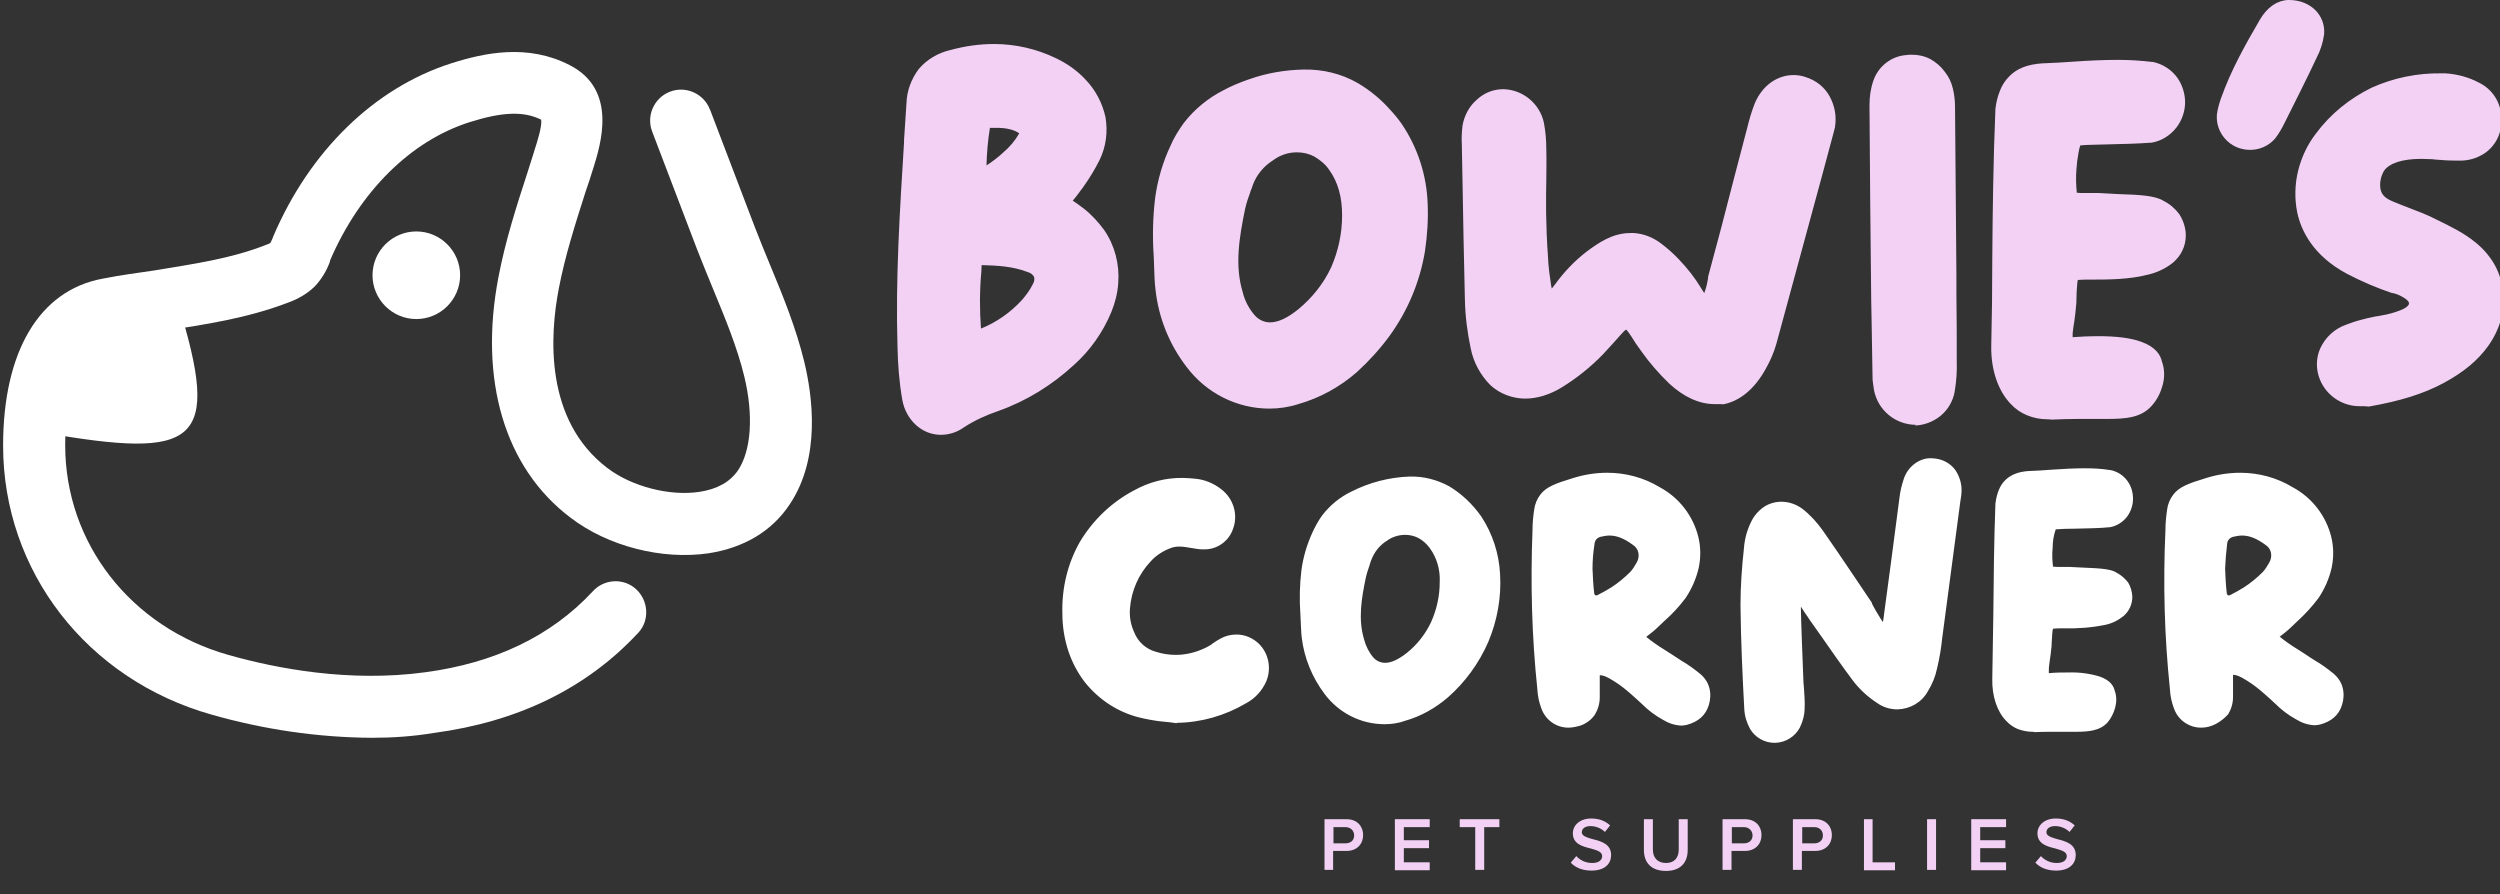 <svg xml:space="preserve" style="enable-background:new 0 0 724.8 259.3;" viewBox="0 0 724.8 259.3" y="0px" x="0px" xmlns:xlink="http://www.w3.org/1999/xlink" xmlns="http://www.w3.org/2000/svg" id="Layer_1" version="1.1">
<rect x="0" y="0" width="724.8" height="259.3" fill="#333333" stroke="none"/>
<style type="text/css">
	.st0{fill:#FFFFFF;}
	.st1{fill:none;}
	.st2{fill:#F2D1F5;}
	.st3{fill:#F2D1F5;stroke:#F2D1F5;stroke-width:4;stroke-miterlimit:10;}
	.st4{enable-background:new    ;}
</style>
<path d="M12.4,125.4c44.8,7.8,52,3.6,39.1-37.8C51.5,87.6-0.9,90.5,12.4,125.4" class="st0" id="Path_1"></path>
<path d="M120.7,67.1c7,0,12.7,5.7,12.7,12.7c0,7-5.7,12.7-12.7,12.7c-7,0-12.7-5.7-12.7-12.7c0,0,0,0,0,0
	C108,72.8,113.7,67.1,120.7,67.1" class="st0" id="Path_2"></path>
<path d="M107.8,213.9c-15.7-0.1-31.3-2.4-46.4-6.7c-36.2-10.2-60.5-41.6-60.5-78c0-27.3,10.5-45,28.8-48.4
	c5.1-1,10.2-1.7,15.1-2.4C56.2,76.5,67,75,77.1,71c0.6-0.2,1.1-0.4,1.3-0.6c0.2-0.4,0.5-1,0.7-1.5l0.1-0.3
	c10.6-24.9,29.4-43.1,51.5-50.2c9.7-3.1,22.3-5.8,34.5,0.5c14,7.2,8.9,23.1,6.8,29.9l-0.2,0.6c-0.6,2-1.3,4.1-2,6.1
	c-3.1,9.7-6,18.8-7.8,28.2c-2.6,13.5-4.2,38.1,14.1,52c7.1,5.4,18.1,8.2,26.7,6.9c5.2-0.8,8.9-2.9,11.2-6.3
	c3.8-5.7,4.5-15.9,1.8-27.1c-2.1-8.6-5.5-16.8-9.1-25.5c-1.5-3.7-3.1-7.5-4.6-11.4l-13-34.1c-1.8-4.6,0.5-9.8,5.1-11.6
	c4.6-1.8,9.8,0.5,11.6,5.1c0,0.1,0,0.1,0.1,0.2l13,34.1c1.4,3.6,2.9,7.3,4.4,10.9c3.7,8.9,7.5,18.2,9.9,28.1
	c2.3,9.6,4.9,27.7-4.3,41.3c-5.1,7.7-13.2,12.5-23.4,14.1c-13.5,2-29.3-2-40.2-10.4c-19-14.4-26.5-39.8-20.8-69.6
	c2-10.5,5.2-20.5,8.4-30.3c0.6-2,1.3-4,1.9-6l0.2-0.7c0.7-2.1,2.2-6.8,1.9-8.7c-5-2.5-11.2-2.3-20.7,0.7
	c-17.1,5.4-31.9,20.1-40.5,40.1L95.6,76c-1,2.7-2.5,5.1-4.4,7.1c-2.2,2.1-4.8,3.6-7.6,4.6c-12,4.6-24.2,6.4-36,8.2
	c-4.7,0.7-9.7,1.4-14.4,2.3c-5.3,1-14.2,6.4-14.3,30.9c0,28.3,19,52.8,47.4,60.8c13.8,3.9,35,8,57,5c20.2-2.7,36.5-10.5,48.5-23.4
	c3.3-3.7,9-4,12.6-0.7s4,9,0.7,12.6c-0.1,0.1-0.1,0.2-0.2,0.2c-14.9,16-34.9,25.7-59.2,28.9C119.8,213.5,113.8,213.9,107.8,213.9
	L107.8,213.9z" class="st0" id="Path_3"></path>
<rect height="198.6" width="234.4" class="st1" y="15.2" x="1" id="Rectangle_1"></rect>
<g transform="translate(-146.398 -1493.738)" id="Group_3">
	<path d="M655.1,1704.3c-0.9-1.6-1.4-3.3-1.5-5.2c-0.5-10-1-20-1.1-30.1c0-5.5,0.4-10.9,1-16.4
		c0.2-2.5,0.9-4.9,1.9-7.2c2.4-5.1,8.1-6.5,12.6-3.2c2.2,1.7,4,3.7,5.6,6c4.8,6.9,14.2,20.9,14.2,20.9s4.5,8.8,5.3,7.3
		c0.7-1.5,1-4.4,1.2-5.9c1.5-10.8,2.8-21.7,4.3-32.5c0.2-1.8,0.6-3.6,1.3-5.3c1.1-3.4,4.6-5.4,8.1-4.7c3.4,0.7,5.7,3.7,5.7,7.5
		c0,1.1-0.2,2.3-0.3,3.4c-1.7,13.1-3.5,26.2-5.2,39.3c-0.3,2.9-0.8,5.9-1.4,8.8c-0.5,2.2-1.4,4.3-2.5,6.3c-2.8,4.5-8,5.9-12.5,3
		c-2.7-1.7-5-3.9-6.9-6.5c-4.3-5.6-8.2-11.5-12.2-17.3c-1.3-1.8-3.6-5.9-4.4-6.2c-0.8-0.3-0.9,2.3-0.9,3.1
		c0.2,6.8,0.4,13.7,0.7,20.5c0.1,3,0.5,5.9,0.4,8.9c0,1.8-0.4,3.6-1.2,5.2c-1.2,2.2-3.4,3.5-5.8,3.6h-0.2
		C658.5,1707.6,656.3,1706.3,655.1,1704.3z M725.5,1690.7c0.3-16.8,0.2-33.7,0.9-50.5c0.7-5.3,3-7.9,8.3-8.3
		c7.7-0.2,15.5-1.4,23.2-0.3c7.4,1.6,7.1,12.3-0.2,13.7c-5.3,0.5-14,0.2-15.9,0.7c-1.8,0.4-2.3,12.6-1.2,13.3
		c0.8,0.5,2.6,0.5,4.4,0.5c0.6,0,1.1,0,1.7,0c4.2,0.3,11.1,0.1,13,1.4c2.6,1.5,3.5,2.8,3.8,5.8c-0.2,10.2-21.2,6.8-22.5,7.9
		c-0.9,0.8-0.9,4.3-1,7c-0.2,3.4-1.9,8.9,0.5,8.7c11.2-0.9,17.5,0.6,17.9,3.9c1,2.5,0,5.8-1.7,7.7c-2,2.4-5.4,2.3-11.1,2.2
		c-2.5,0-5.6-0.1-9.1,0.1c-0.2,0-0.4,0-0.6,0C728.4,1704.4,725.4,1697.4,725.5,1690.7z M781.8,1702.6c-1.7-0.8-3-2.2-3.7-3.9
		c-0.6-1.7-1-3.5-1.1-5.3c-1.5-15.2-2-30.5-1.3-45.8c0-2,0.2-4,0.5-5.9c0.2-1.3,0.7-2.6,1.5-3.6c1.4-1.8,3.9-2.8,8.8-4.3
		c3-0.9,6.2-1.4,9.4-1.4c5.1,0,10.1,1.4,14.4,4c5.2,2.8,9,7.7,10.5,13.5c0.6,2.7,0.6,5.5,0,8.2c-0.6,3-1.9,5.7-3.6,8.2
		c-1.7,2.4-3.7,4.5-5.9,6.5c-0.7,0.6-1.4,1.3-2,1.9c-0.9,0.8-1.9,1.6-2.9,2.3c-0.5,0.4-1.1,0.8-1.6,1.2c2,1.9,4.2,3.6,6.6,5
		c0.8,0.5,1.6,1,2.4,1.6c0.9,0.6,1.8,1.2,2.7,1.7c1.8,1.1,3.6,2.3,5.2,3.7c1.1,0.9,1.8,2,2.2,3.4c0.3,1.4,0.2,2.8-0.2,4.1
		c-0.7,2.4-2.5,4-5.4,4.7c-0.4,0.1-0.8,0.2-1.2,0.2c-1.6-0.1-3.2-0.6-4.6-1.5c-2.1-1.1-4-2.6-5.7-4.3c-0.9-0.8-1.9-1.8-3.2-2.9
		c-3.1-2.7-7.4-5.9-9.9-5.9c-0.3,0-0.6,0.1-0.9,0.2c-0.3,0.1-0.6,0.3-0.8,0.6c0,0.9,0,1.7,0,2.4c0,1.6,0,3.2,0,4.7
		c0,1.5-0.4,3-1.2,4.2c-0.8,1.2-2.1,2.2-3.5,2.7C785.4,1703.4,783.5,1703.4,781.8,1702.6L781.8,1702.6z M793.3,1648
		c-1.4,0.4-2.4,1.7-2.6,3.1c-0.4,2.5-0.6,5-0.6,7.5c0.1,2.4,0.2,4.9,0.5,7.4c0.1,1.2,1.2,2.1,2.4,1.9c0.2,0,0.5-0.1,0.7-0.2
		c1.5-0.7,2.9-1.5,4.2-2.4c2.1-1.3,4.1-2.9,5.8-4.8c0.8-0.9,1.4-1.8,1.9-2.8c0.7-1.2,1-2.6,0.8-4c-0.3-1.3-1.1-2.5-2.2-3.3
		c-2.9-2.1-5.3-3-7.7-3C795.4,1647.5,794.3,1647.7,793.3,1648L793.3,1648z M598.3,1702.6c-1.7-0.8-3-2.2-3.7-3.9
		c-0.6-1.7-1-3.5-1.1-5.3c-1.5-15.2-2-30.5-1.3-45.8c0-2,0.2-4,0.5-5.9c0.2-1.3,0.7-2.6,1.5-3.6c1.4-1.8,3.9-2.8,8.8-4.3
		c3-0.9,6.2-1.4,9.4-1.4c5.1,0,10.1,1.4,14.4,4c5.2,2.8,9,7.7,10.5,13.5c0.6,2.7,0.6,5.5,0,8.2c-0.6,3-1.9,5.7-3.6,8.2
		c-1.7,2.4-3.7,4.5-5.9,6.5c-0.7,0.6-1.4,1.3-2,1.9c-0.9,0.8-1.9,1.6-2.9,2.3c-0.5,0.4-1.1,0.8-1.6,1.2c2,1.9,4.3,3.6,6.6,5
		c0.8,0.5,1.6,1,2.4,1.6c0.9,0.6,1.8,1.2,2.7,1.7c1.8,1.1,3.6,2.3,5.2,3.7c1.1,0.9,1.8,2,2.2,3.4c0.3,1.4,0.2,2.8-0.2,4.1
		c-0.7,2.4-2.5,4-5.4,4.7c-0.4,0.1-0.8,0.2-1.2,0.2c-1.6-0.1-3.2-0.6-4.6-1.5c-2.1-1.1-4-2.6-5.7-4.3c-0.9-0.8-1.9-1.8-3.2-2.9
		c-3.1-2.7-7.4-5.9-9.9-5.9c-0.3,0-0.6,0.1-0.9,0.2c-0.3,0.1-0.6,0.3-0.8,0.6c0,0.9,0,1.7,0,2.4c0,1.6,0,3.2,0,4.7
		c0,1.5-0.4,3-1.2,4.2c-0.8,1.2-2.1,2.2-3.5,2.7C601.9,1703.4,600,1703.4,598.3,1702.6L598.3,1702.6z M609.8,1648
		c-1.4,0.4-2.4,1.7-2.6,3.1c-0.4,2.5-0.6,5-0.6,7.5c0.1,2.4,0.2,4.9,0.5,7.4c0.1,1.2,1.2,2.1,2.4,1.9c0.2,0,0.5-0.1,0.7-0.2
		c1.5-0.7,2.9-1.5,4.2-2.4c2.1-1.3,4.1-2.9,5.8-4.8c0.8-0.8,1.4-1.8,1.9-2.8c0.7-1.2,1-2.6,0.8-4c-0.3-1.3-1.1-2.5-2.2-3.3
		c-2.9-2.1-5.3-3-7.7-3C611.9,1647.5,610.8,1647.7,609.8,1648L609.8,1648z M547.8,1702.2c-6.4,0-12.4-3.1-16.2-8.2
		c-3.5-4.5-5.7-9.9-6.3-15.6c-0.2-1.5-0.2-3.1-0.3-4.7c0-0.7-0.1-1.4-0.1-2.1c-0.3-4.1-0.2-8.2,0.3-12.3c0.5-3.7,1.5-7.2,3.1-10.6
		c0.7-1.6,1.6-3.2,2.7-4.6c2.1-2.7,4.8-4.9,7.9-6.5c5.1-2.6,10.6-4,16.3-4.2c3.7-0.1,7.4,0.8,10.6,2.6c3.5,2.1,6.5,4.9,8.8,8.2
		c3.2,4.8,5,10.3,5.2,16c0.4,6.5-0.8,13-3.2,19c-2.6,6-6.5,11.3-11.3,15.6c-3.4,3-7.5,5.2-11.9,6.5
		C551.6,1701.9,549.7,1702.2,547.8,1702.2L547.8,1702.2z M547.6,1649.3c-2.3,1.5-4.1,3.7-5,6.3c-0.2,0.5-0.3,1-0.5,1.4
		c-0.5,1.2-0.9,2.5-1.2,3.8c-1.3,6.4-2.4,12.6-0.5,18.9c0.5,2.2,1.6,4.2,3.1,5.8c1.2,1.3,2.8,2,4.5,2c2.2,0,4.6-1.1,7.2-3.2
		c6.5-5.4,9.9-12.6,10-21.5c0.2-3.9-0.9-7.8-3.2-10.9c-1-1.4-2.3-2.5-3.8-3.3c-1.4-0.7-3-1.1-4.5-1.1
		C551.6,1647.3,549.4,1648,547.6,1649.3z M476.9,1700.2c-11.8-3.3-20.7-12.9-20.9-28.6c-0.2-15.1,6.6-26.9,20.1-34.5
		c5-2.8,10.8-3.9,16.5-3.3c2.6,0.2,5.1,1.2,7.1,2.8c3,2.3,4.2,6.2,2.9,9.7c-1.3,3.6-4.4,5.5-8.7,5c-2.8-0.4-5.5-1.2-8.4-0.2
		c-9.7,3.3-15.7,17-11.6,26.4c1.3,3.2,3.9,5.6,7.2,6.6c5.2,1.7,11,1.2,15.8-1.4c1.4-0.7,2.6-1.8,3.9-2.5c3-1.7,6.8-1.3,9.3,1.2
		c2.5,2.4,3.2,6.1,1.8,9.3c-1.1,2.4-2.9,4.4-5.2,5.6c-5.8,3.5-12.5,5.4-19.3,5.5C484,1701.3,480.3,1701.2,476.9,1700.2L476.9,1700.2
		z" class="st0" id="Combined_Shape"></path>
	<path d="M660.9,1709.1L660.9,1709.1c-2.9,0-5.6-1.5-7.1-4l0,0c-1-1.8-1.6-3.8-1.7-5.8
		c-0.5-9.3-1-19.9-1.1-30.1c0-5.5,0.4-11,1-16.5c0.2-2.7,0.9-5.3,2.1-7.7l0,0c0.8-1.7,2.1-3.2,3.7-4.3c1.5-1,3.3-1.5,5.1-1.5
		c2.2,0,4.4,0.8,6.1,2.1l0,0c2.3,1.8,4.2,3.9,5.9,6.3c4.8,6.8,14.1,20.8,14.2,20.9l0,0.1l0,0.1c0,0,0.8,1.6,1.8,3.2
		c0.6,1,1,1.7,1.4,2.2c0.2-1,0.3-2.1,0.4-2.9c0-0.2,0.1-0.5,0.1-0.7c0.6-4.7,1.3-9.5,1.9-14.2c0.8-6,1.6-12.2,2.4-18.3
		c0.2-1.9,0.7-3.8,1.3-5.6l0,0c0.6-1.7,1.7-3.2,3.2-4.3c1.4-1,3.1-1.6,4.8-1.5c0.6,0,1.2,0.1,1.8,0.2c2,0.4,3.8,1.5,5,3.1
		c1.2,1.7,1.9,3.8,1.9,5.9v0c0,1.2-0.2,2.4-0.4,3.6c-1.8,13.4-3.5,26.6-5.2,39.2c-0.3,3-0.8,6-1.5,8.9v0c-0.5,2.4-1.4,4.6-2.7,6.7
		l0,0c-1.8,3.2-5.1,5.1-8.8,5.2c-2.1,0-4.1-0.6-5.8-1.8l0,0c-2.8-1.8-5.3-4.1-7.3-6.8c-3-4-5.9-8.2-8.7-12.2
		c-1.2-1.7-2.4-3.4-3.6-5.1c-0.4-0.6-0.9-1.4-1.5-2.2c-0.3-0.5-0.7-1.1-1.1-1.7c0.1,5.9,0.4,12.2,0.7,20.4c0,1.1,0.1,2.2,0.2,3.2
		c0.1,1.9,0.3,3.8,0.2,5.7c0,2-0.5,4-1.4,5.8l0,0c-1.4,2.6-4.1,4.3-7.1,4.4L660.9,1709.1z M656.4,1703.5c1,1.6,2.7,2.5,4.5,2.5h0.1
		c1.9-0.1,3.6-1.1,4.5-2.8c0.7-1.4,1.1-3,1.1-4.5v0c0-1.8-0.1-3.6-0.2-5.5c-0.1-1.1-0.2-2.2-0.2-3.3c-0.3-8.2-0.5-14.6-0.7-20.5
		c0-0.6,0-1.2,0.1-1.8c0-0.8,0.3-1.6,0.9-2.3c0.5-0.5,1.3-0.7,2-0.4c0.9,0.3,1.6,1.3,3.7,4.6c0.5,0.8,1,1.6,1.4,2.1
		c1.2,1.7,2.4,3.5,3.6,5.1c2.8,4,5.6,8.2,8.6,12.1l0,0c1.8,2.4,4,4.5,6.5,6.1c1.2,0.8,2.7,1.3,4.1,1.3c2.6-0.1,5-1.5,6.2-3.8
		c1.1-1.8,1.9-3.8,2.3-5.8c0.6-2.8,1.1-5.7,1.4-8.6v0c1.7-12.6,3.4-25.8,5.2-39.3l0,0c0.2-1.1,0.3-2.1,0.3-3.2c0-1.4-0.4-2.9-1.3-4
		c-0.8-1-1.9-1.8-3.2-2c-0.4-0.1-0.8-0.1-1.2-0.1c-1.1,0-2.2,0.3-3.1,1c-1,0.7-1.7,1.7-2.1,2.9c-0.6,1.6-1,3.3-1.2,5v0
		c-0.8,6.1-1.6,12.3-2.4,18.3c-0.6,4.7-1.2,9.5-1.9,14.2c0,0.2-0.1,0.4-0.1,0.7c-0.1,2-0.6,3.9-1.3,5.8c-0.3,0.6-0.9,1-1.6,1
		c-1,0-1.8-0.9-2.5-1.8c-0.6-0.9-1.2-1.8-1.8-2.7c-1-1.7-1.9-3.4-2.1-3.7c-0.7-1.1-9.5-14.3-14.2-20.8l0,0c-1.4-2.1-3.2-4-5.2-5.6
		c-1.2-1-2.8-1.5-4.3-1.5c-2.6,0.1-5,1.7-6,4.1c-1,2.1-1.6,4.4-1.8,6.7v0c-0.6,5.4-1,10.8-1,16.2c0.1,10.2,0.7,20.7,1.1,30
		C655.1,1700.6,655.6,1702.2,656.4,1703.5z M735.7,1705.9L735.7,1705.9c-1.5,0-2.9-0.3-4.3-0.8c-1.2-0.5-2.4-1.3-3.3-2.3
		c-2.7-2.7-4.2-7.2-4.1-12.2v0c0.1-6.2,0.2-12.5,0.3-18.6c0.1-10.5,0.2-21.3,0.6-32v-0.1l0-0.1c0.4-3.1,1.3-5.3,2.8-6.8
		c1.6-1.6,3.8-2.5,6.8-2.7h0.1c2.2-0.1,4.5-0.2,6.7-0.4c3.1-0.2,6.3-0.4,9.4-0.4c2.4,0,4.9,0.1,7.3,0.5l0.1,0l0.1,0
		c2,0.4,3.8,1.5,5,3.2c1.1,1.5,1.6,3.3,1.6,5.1c0,1.9-0.6,3.7-1.7,5.2c-1.2,1.6-3.1,2.8-5.1,3.1l-0.1,0l-0.1,0
		c-2.7,0.3-6.2,0.3-9.4,0.4c-2.3,0-4.9,0.1-6,0.2c-0.6,1.7-0.9,3.5-0.9,5.4c-0.2,1.8-0.1,3.6,0.1,5.4c0.6,0.1,1.2,0.1,1.8,0.1
		c0.5,0,1,0,1.4,0h0.1c0.5,0,1.1,0,1.6,0h0h0c1.2,0.1,2.5,0.1,3.9,0.2c5,0.2,8.1,0.4,9.7,1.5c1.3,0.7,2.3,1.6,3.2,2.7
		c0.8,1.2,1.2,2.7,1.3,4.1l0,0.1v0.1c0,2.1-0.9,4.1-2.5,5.5c-1.6,1.3-3.4,2.2-5.4,2.6c-3.9,0.8-7.9,1.1-11.9,1c-1.1,0-2.5,0-3.2,0.1
		c-0.1,0.5-0.2,0.9-0.2,1.4c-0.1,0.9-0.1,2.1-0.2,3.1c0,0.4,0,0.9-0.1,1.3c-0.1,1-0.2,2.1-0.4,3.2c-0.1,1-0.3,2-0.3,2.8
		c0,0.4,0,0.7,0,1.1c2-0.2,4-0.2,5.7-0.2c3.1-0.1,6.2,0.3,9.1,1.2c3.1,1.1,4,2.8,4.3,4.1c1.2,3.2-0.2,6.9-2,9.1
		c-2.2,2.5-5.5,2.8-9.4,2.8c-0.8,0-1.7,0-2.7,0h-0.2c-1,0-2.1,0-3.3,0c-2,0-3.9,0-5.7,0.1C736.2,1705.9,736,1705.9,735.7,1705.9
		L735.7,1705.9z M727,1690.7c0,1.9,0.2,3.8,0.8,5.6c0.5,1.6,1.3,3.1,2.5,4.4c1.4,1.5,3.4,2.3,5.5,2.2c0.2,0,0.3,0,0.5,0
		c1.9-0.1,3.8-0.1,5.9-0.1c1.2,0,2.3,0,3.4,0h0.2c0.9,0,1.8,0,2.6,0c3.7,0,5.9-0.3,7.1-1.7c1.3-1.5,2.3-4.2,1.5-6.2l-0.1-0.2l0-0.2
		c-0.1-0.9-1.3-1.5-2.3-1.8c-2.6-0.8-5.4-1.1-8.2-1c-1.8,0-3.7,0.1-5.8,0.3c-0.8,0.1-1.6-0.2-2.1-0.8c-1.1-1.3-0.8-3.7-0.4-6.5
		c0.2-1,0.3-2.1,0.4-2.9c0-0.4,0-0.8,0.1-1.3c0.1-3.6,0.3-5.8,1.4-6.8c0.7-0.7,1.7-0.7,5.1-0.7c3.8,0.1,7.5-0.2,11.2-0.9
		c1.5-0.3,2.9-1,4.2-1.9c0.9-0.8,1.5-2,1.5-3.2c-0.1-0.9-0.3-1.9-0.8-2.7c-0.6-0.8-1.4-1.4-2.3-1.9l-0.1,0l-0.1,0
		c-0.9-0.4-1.9-0.6-2.9-0.7c-1.6-0.2-3.4-0.2-5.3-0.3c-1.4,0-2.8-0.1-4-0.2c-0.5,0-1,0-1.5,0h-0.1c-0.5,0-1,0-1.5,0
		c-1.3,0.1-2.6-0.1-3.7-0.7c-0.7-0.6-1-1.5-1.1-2.4c-0.1-1-0.2-1.9-0.2-2.9c0-2.3,0.2-4.5,0.6-6.7c0.3-1.8,0.9-3.7,2.4-4
		c2.3-0.3,4.6-0.4,7-0.4c3-0.1,6.5-0.1,9.1-0.4c1.3-0.2,2.4-0.9,3.2-2c0.7-1,1.1-2.2,1.1-3.4c0-1.2-0.3-2.4-1-3.3
		c-0.8-1-1.9-1.7-3.1-2c-2.3-0.3-4.5-0.4-6.8-0.4c-3.1,0-6.2,0.2-9.2,0.4c-2.2,0.1-4.5,0.3-6.8,0.4c-2.3,0.2-3.8,0.8-4.9,1.8
		c-1,1.1-1.7,2.7-2,5c-0.4,10.6-0.5,21.4-0.6,31.8C727.2,1678.2,727.2,1684.5,727,1690.7L727,1690.7z M784.6,1704.7
		c-1.2,0-2.3-0.2-3.4-0.7c-2.1-0.9-3.7-2.6-4.5-4.8v0c-0.7-1.8-1.1-3.7-1.2-5.7c-1.6-15.3-2-30.6-1.3-46c0-2.1,0.2-4.1,0.5-6.1
		c0.2-1.5,0.8-3,1.8-4.3c1.7-2.2,4.3-3.2,9.6-4.8c3.2-1,6.5-1.5,9.8-1.5c5.3,0,10.6,1.4,15.2,4.2c5.6,3,9.7,8.3,11.2,14.5
		c0.7,2.9,0.7,5.9,0.1,8.8c-0.7,3.1-2,6.1-3.8,8.8c-1.8,2.4-3.9,4.7-6.1,6.7c-0.7,0.7-1.4,1.3-2,1.9c-0.9,0.9-2,1.7-3,2.5l0,0
		l-0.2,0.1c1.6,1.3,3.3,2.5,5.1,3.6c0.8,0.5,1.6,1,2.5,1.6c0.8,0.6,1.7,1.1,2.6,1.7l0,0c1.9,1.1,3.7,2.4,5.4,3.8
		c1.3,1.1,2.3,2.5,2.7,4.2c0.4,1.6,0.3,3.3-0.2,4.9c-0.9,2.9-3,4.8-6.4,5.7c-0.5,0.1-1.1,0.2-1.6,0.2c-1.9-0.1-3.7-0.7-5.3-1.7
		c-2.2-1.2-4.2-2.7-6-4.5c-0.9-0.8-1.9-1.8-3.2-2.9c-1.6-1.4-3.2-2.7-5-3.8c-2.3-1.5-3.4-1.7-3.9-1.7c-0.1,0-0.2,0-0.2,0
		c0,0.5,0,1,0,1.4v0.3c0,1.6,0,3.2,0,4.7c0,1.8-0.5,3.5-1.4,5C790.2,1703.2,787.5,1704.7,784.6,1704.7L784.6,1704.7z M779.6,1698.2
		c0.8,2.1,2.8,3.5,5,3.5c0.7,0,1.4-0.1,2-0.4l0,0c1.1-0.4,2.1-1.1,2.7-2.1c0.6-1,1-2.2,1-3.5c0-1.5,0-3,0-4.6v-0.3
		c0-0.7,0-1.5,0-2.2v-0.6l0.4-0.4c0.4-0.4,0.8-0.6,1.2-0.9c0.5-0.2,1-0.3,1.6-0.3c1.5,0,3.3,0.7,5.5,2.2c1.9,1.2,3.7,2.6,5.3,4.1
		c1.4,1.2,2.4,2.1,3.3,3c1.6,1.6,3.4,3,5.3,4.1c1.2,0.8,2.5,1.2,3.9,1.3c0.3,0,0.6,0,0.8-0.1c2.4-0.6,3.8-1.8,4.3-3.7
		c0.4-1.1,0.4-2.2,0.2-3.3c-0.2-1-0.8-1.9-1.6-2.6c-1.6-1.3-3.3-2.5-5.1-3.5l0,0c-0.9-0.6-1.8-1.1-2.6-1.7c-0.8-0.5-1.6-1.1-2.4-1.5
		c-2.5-1.5-4.8-3.2-6.9-5.2l-1.2-1.2l1.3-1c0.6-0.5,1.2-0.9,1.7-1.3c1-0.7,1.9-1.4,2.7-2.2c0.6-0.6,1.3-1.3,2-2
		c2.1-1.9,4-3.9,5.7-6.2c1.6-2.3,2.8-4.9,3.3-7.7c0.5-2.5,0.5-5.1,0-7.6c-1.3-5.4-4.9-9.9-9.8-12.6c-4.1-2.5-8.9-3.7-13.7-3.8
		c-3,0-6,0.5-8.9,1.4c-4.6,1.4-6.9,2.2-8,3.8c-0.6,0.9-1,1.9-1.2,3c-0.3,1.9-0.4,3.8-0.5,5.7c-0.7,15.2-0.2,30.4,1.3,45.6v0
		C778.6,1695,779,1696.6,779.6,1698.2L779.6,1698.2z M601.1,1704.7c-3.5,0-6.6-2.2-7.8-5.5v0c-0.7-1.8-1.1-3.7-1.2-5.7
		c-1.6-15.3-2-30.6-1.4-46c0-2.1,0.2-4.1,0.5-6.1c0.2-1.5,0.8-3,1.8-4.3c1.7-2.2,4.3-3.2,9.6-4.8c3.2-1,6.5-1.5,9.8-1.5
		c5.3,0,10.6,1.4,15.2,4.2c5.6,3,9.7,8.3,11.2,14.5c0.7,2.9,0.7,5.9,0.1,8.8c-0.7,3.1-2,6.1-3.8,8.8c-1.8,2.4-3.9,4.7-6.2,6.7
		c-0.7,0.6-1.3,1.3-2,1.9c-0.9,0.9-2,1.7-3,2.5l-0.2,0.2c1.6,1.3,3.3,2.5,5.1,3.6h0c0.8,0.5,1.6,1,2.5,1.6c0.9,0.6,1.8,1.2,2.6,1.7
		c1.9,1.1,3.7,2.4,5.4,3.8c1.3,1.1,2.3,2.5,2.7,4.2c0.4,1.6,0.3,3.3-0.2,4.9c-0.9,2.9-3,4.8-6.4,5.7c-0.5,0.1-1.1,0.2-1.6,0.2
		c-1.9-0.1-3.7-0.7-5.3-1.7c-2.2-1.2-4.2-2.7-6-4.5c-0.9-0.8-1.9-1.8-3.2-2.9c-1.6-1.4-3.2-2.7-5-3.8c-2.3-1.5-3.4-1.7-3.9-1.7
		c-0.1,0-0.2,0-0.2,0c0,0.5,0,1,0,1.4v0.3c0,1.6,0,3.2,0,4.7c0,1.8-0.5,3.5-1.4,5c-1,1.5-2.5,2.6-4.2,3.2
		C603.2,1704.5,602.1,1704.7,601.1,1704.7L601.1,1704.7z M596.1,1698.2c0.8,2.1,2.8,3.5,5,3.5c0.7,0,1.4-0.1,2-0.4l0,0
		c1.1-0.4,2.1-1.1,2.7-2.1c0.6-1,1-2.2,1-3.5c0-1.5,0-3,0-4.6v-0.3c0-0.7,0-1.5,0-2.2v-0.6l0.4-0.4c0.4-0.4,0.8-0.6,1.2-0.9
		c0.5-0.2,1-0.3,1.6-0.3c1.5,0,3.3,0.7,5.5,2.2c1.9,1.2,3.7,2.6,5.3,4.1c1.4,1.2,2.4,2.1,3.3,3c1.6,1.6,3.4,3,5.3,4.1
		c1.2,0.8,2.5,1.2,3.9,1.3c0.3,0,0.6,0,0.8-0.1c2.4-0.6,3.8-1.8,4.3-3.7c0.4-1.1,0.4-2.2,0.2-3.3c-0.2-1-0.8-1.9-1.6-2.6
		c-1.6-1.3-3.3-2.5-5.1-3.5c-0.8-0.5-1.8-1.1-2.7-1.8c-0.8-0.5-1.6-1.1-2.4-1.5h0c-2.5-1.5-4.8-3.2-6.9-5.2l-1.2-1.2l1.3-1
		c0.6-0.5,1.1-0.9,1.7-1.3l0,0c1-0.7,1.9-1.4,2.7-2.2c0.7-0.7,1.4-1.4,2-2c2.1-1.9,4-3.9,5.7-6.2c1.6-2.3,2.8-4.9,3.4-7.7
		c0.5-2.5,0.5-5.1,0-7.6c-1.3-5.4-4.9-9.9-9.8-12.6c-4.1-2.5-8.9-3.7-13.7-3.8c-3,0-6,0.5-8.9,1.4c-4.6,1.4-6.9,2.2-8,3.8
		c-0.6,0.9-1,1.9-1.2,3c-0.3,1.9-0.4,3.8-0.5,5.7c-0.7,15.2-0.2,30.4,1.3,45.6v0C595.1,1695,595.5,1696.6,596.1,1698.2L596.1,1698.2
		z M547.8,1703.7L547.8,1703.7c-6.9,0-13.3-3.3-17.4-8.8c-3.6-4.8-5.9-10.4-6.6-16.3c-0.2-1.6-0.2-3.2-0.3-4.8v0
		c0-0.7-0.1-1.4-0.1-2.1c-0.3-4.2-0.2-8.4,0.3-12.6c0.5-3.8,1.6-7.5,3.2-11c0.8-1.7,1.7-3.4,2.8-4.9l0,0c2.2-2.9,5.1-5.3,8.4-6.9
		c5.3-2.7,11.1-4.2,17-4.4c4-0.1,7.9,0.9,11.4,2.8c3.7,2.2,6.8,5.2,9.3,8.7c3.3,5,5.2,10.8,5.5,16.8c0.4,6.7-0.8,13.4-3.4,19.6
		c-2.7,6.2-6.7,11.7-11.7,16.1c-3.6,3.1-7.8,5.5-12.4,6.8C551.9,1703.4,549.9,1703.7,547.8,1703.7z M532.2,1645
		c-1,1.3-1.8,2.8-2.5,4.3l0,0c-1.5,3.2-2.5,6.6-3,10.2c-0.5,4-0.6,8-0.3,12c0,0.7,0.1,1.5,0.1,2.2v0c0.1,1.5,0.1,3.1,0.3,4.6
		c0.6,5.4,2.7,10.5,6,14.9l0,0c1.8,2.4,4.2,4.4,7,5.7c2.5,1.2,5.3,1.8,8.1,1.9l0,0c1.7,0,3.5-0.3,5.2-0.8c4.2-1.2,8-3.3,11.3-6.2
		c4.7-4.2,8.5-9.3,11-15.1c2.4-5.8,3.5-12.1,3.1-18.3c-0.2-5.4-1.9-10.7-5-15.2c-2.2-3.1-5.1-5.7-8.3-7.7c-3-1.7-6.5-2.5-9.9-2.4
		c-5.4,0.2-10.8,1.5-15.6,4l-0.1,0C536.6,1640.4,534.1,1642.4,532.2,1645z M487.5,1703.4l-0.1,0c-1.1-0.2-2.2-0.3-3.3-0.4
		c-2.5-0.2-5.1-0.7-7.6-1.3c-6.2-1.6-11.6-5.2-15.6-10.2c-2-2.6-3.6-5.6-4.7-8.8c-1.2-3.6-1.8-7.3-1.8-11.1
		c-0.2-7.3,1.5-14.5,5.1-20.8c3.8-6.3,9.2-11.5,15.7-14.9c4.3-2.4,9.2-3.7,14.2-3.6c1,0,2.1,0.1,3.2,0.2c2.9,0.2,5.6,1.3,7.9,3.1
		c3.5,2.7,4.9,7.3,3.4,11.4c-1.2,3.7-4.8,6.2-8.7,6c-0.5,0-1.1,0-1.6-0.1c-0.6-0.1-1.3-0.2-1.9-0.3c-1.1-0.2-2.3-0.4-3.4-0.4
		c-0.8,0-1.6,0.1-2.4,0.4c-2.2,0.8-4.3,2.1-5.9,3.9c-3.5,3.7-5.6,8.5-6,13.6c-0.2,2.4,0.2,4.7,1.2,6.9l0,0c1.1,2.8,3.4,4.9,6.3,5.7
		l0,0c1.9,0.6,3.8,0.9,5.8,0.9c3.1,0,6.1-0.8,8.9-2.2c0.6-0.3,1.3-0.7,1.9-1.2c0.7-0.5,1.4-0.9,2.1-1.3c1.4-0.8,3-1.2,4.7-1.2
		c2.4,0,4.7,1,6.4,2.6c2.9,2.8,3.8,7.2,2.2,11c-1.2,2.7-3.2,4.9-5.8,6.3c-6.1,3.6-13,5.6-20.1,5.7L487.5,1703.4z M489.5,1635.2
		c-4.5,0-8.8,1.1-12.7,3.3c-6,3.2-11.1,8-14.6,13.8c-3.3,5.9-4.9,12.6-4.7,19.3c0,3.4,0.6,6.9,1.6,10.2c0.9,2.8,2.3,5.5,4.2,7.9
		c3.6,4.5,8.5,7.7,14,9.1c2.3,0.6,4.7,1,7.1,1.2c1.1,0.1,2.2,0.3,3.3,0.4c6.5-0.1,12.9-2,18.4-5.3c2-1.1,3.6-2.8,4.6-4.9l0,0
		c1.1-2.6,0.6-5.6-1.5-7.6c-1.1-1.1-2.7-1.8-4.3-1.8c-1.1,0-2.3,0.3-3.3,0.9c-0.6,0.3-1.2,0.7-1.7,1.1c-0.7,0.5-1.5,1-2.2,1.4
		c-3.2,1.6-6.7,2.5-10.2,2.6c-2.3,0-4.5-0.4-6.7-1.1c-3.7-1.1-6.7-3.8-8.1-7.4c-1.1-2.6-1.6-5.4-1.4-8.3c0.4-5.8,2.8-11.3,6.8-15.6
		c2-2.1,4.4-3.6,7.1-4.6c1.1-0.4,2.2-0.6,3.4-0.5c1.3,0,2.6,0.2,3.9,0.4c0.6,0.1,1.2,0.2,1.8,0.3c0.4,0.1,0.8,0.1,1.2,0.1
		c2.6,0.2,5.1-1.5,5.9-4.1c1-2.9,0.1-6.2-2.4-8l0,0c-1.8-1.4-4-2.3-6.3-2.5h0C491.4,1635.2,490.5,1635.2,489.5,1635.2z M548,1688.9
		c-2.1,0-4.1-0.9-5.6-2.4c-1.7-1.8-2.8-4-3.5-6.4c-2-6.6-0.9-13.1,0.5-19.6c0.3-1.3,0.7-2.7,1.2-4c0.2-0.4,0.3-0.9,0.5-1.4
		c1-2.9,3-5.4,5.6-7c2-1.5,4.5-2.2,7-2.3c1.8,0,3.6,0.4,5.2,1.3c1.7,0.9,3.2,2.2,4.3,3.8c2.4,3.4,3.7,7.6,3.5,11.8v0
		c0,4.4-1,8.7-2.8,12.7c-1.8,3.9-4.5,7.3-7.8,10C553.3,1687.7,550.6,1688.9,548,1688.9L548,1688.9z M553.8,1648.8
		c-1.9,0-3.8,0.6-5.3,1.7c-2.1,1.3-3.6,3.2-4.5,5.5c-0.2,0.5-0.4,1-0.5,1.5c-0.4,1.2-0.8,2.3-1.1,3.6c-1.3,6.2-2.3,12.2-0.5,18.1
		c0.5,1.9,1.4,3.7,2.7,5.2c0.9,1,2.1,1.5,3.4,1.5c1.8,0,3.9-1,6.3-2.9c3-2.4,5.4-5.5,7-8.9c1.6-3.6,2.5-7.5,2.5-11.5
		c0.2-3.6-0.8-7.1-2.9-10c-0.9-1.2-2-2.2-3.3-2.9C556.4,1649.1,555.1,1648.8,553.8,1648.8z M792.7,1669.4c-1.9,0-3.4-1.4-3.7-3.3
		c-0.3-2.5-0.5-5-0.5-7.5v0c0-2.6,0.2-5.2,0.6-7.7c0.3-2,1.7-3.7,3.7-4.3c1.2-0.4,2.4-0.6,3.6-0.6l0,0c2.8,0,5.4,1,8.6,3.2
		c1.5,1,2.5,2.5,2.8,4.2c0.3,1.7-0.1,3.5-0.9,5c-0.6,1.1-1.3,2.2-2.1,3.1l0,0c-1.8,1.9-3.8,3.6-6.1,5c-1.4,0.9-2.9,1.7-4.4,2.5h0
		C793.8,1669.3,793.3,1669.4,792.7,1669.4z M791.5,1658.6c0.1,2.4,0.2,4.8,0.5,7.2v0c0,0.2,0.2,0.4,0.3,0.5c0.2,0.1,0.4,0.1,0.6,0
		c1.4-0.7,2.8-1.5,4.1-2.3l0,0c2-1.3,3.8-2.8,5.5-4.5c0.7-0.8,1.2-1.6,1.7-2.5l0,0c0.6-0.9,0.8-2,0.6-3c-0.2-1-0.8-1.8-1.6-2.3
		c-2.6-1.9-4.7-2.7-6.8-2.7v-1.5v1.5c-0.9,0-1.8,0.2-2.7,0.4c-0.9,0.3-1.5,1-1.6,1.9l0,0C791.8,1653.8,791.6,1656.2,791.5,1658.6
		L791.5,1658.6z M609.2,1669.4c-1.9,0-3.4-1.4-3.7-3.3c-0.3-2.5-0.5-5-0.5-7.5v0c0-2.6,0.2-5.2,0.6-7.7c0.3-2,1.7-3.7,3.7-4.3
		c1.2-0.4,2.4-0.6,3.6-0.6l0,0c2.8,0,5.4,1,8.6,3.2c1.5,1,2.5,2.5,2.8,4.2c0.3,1.7-0.1,3.5-0.9,5c-0.6,1.1-1.3,2.2-2.1,3.1l0,0
		c-1.8,1.9-3.8,3.6-6.1,5c-1.4,0.9-2.9,1.7-4.4,2.5h0C610.3,1669.3,609.8,1669.4,609.2,1669.4z M608.1,1658.6
		c0.1,2.4,0.2,4.8,0.5,7.2v0c0,0.2,0.2,0.4,0.3,0.5c0.2,0.1,0.4,0.1,0.6,0c1.4-0.7,2.8-1.5,4.1-2.3l0,0c2-1.3,3.8-2.8,5.5-4.5
		c0.7-0.8,1.2-1.6,1.7-2.5l0,0c0.6-0.9,0.8-2,0.6-3c-0.2-1-0.8-1.8-1.6-2.3c-2.6-1.9-4.7-2.7-6.8-2.7v-1.5v1.5
		c-0.9,0-1.8,0.2-2.7,0.4c-0.9,0.3-1.5,1-1.6,1.9l0,0C608.3,1653.8,608.1,1656.2,608.1,1658.6z" class="st0" id="Combined_Shape_-_Outline"></path>
	<path d="M413.7,1615.2c-1.7-1.6-2.8-3.7-3.2-5.9c-0.9-5-1.3-10-1.3-15.1
		c-0.6-19.7,0.7-39.7,1.9-59c0.2-3.7,0.5-7.5,0.7-11.3c0.4-7,4.1-11.3,11.1-13.2c3.8-1.1,7.8-1.6,11.8-1.7c5.8,0,11.6,1.3,16.8,3.9
		c3,1.4,5.6,3.3,7.9,5.7c2.6,2.7,4.4,6,5.2,9.7c0.6,3.7,0.1,7.5-1.5,10.9c-1.2,2.5-2.6,4.9-4.3,7.1l0,0c-0.3,0.4-0.5,0.8-0.8,1.2
		c-0.8,1.2-1.7,2.3-2.6,3.4c-0.5,0.5-0.9,1.1-1.4,1.7c0.6,0.5,1.3,0.9,1.9,1.3c1.2,0.8,2.3,1.6,3.4,2.5c8.7,6.8,11.3,16.7,7.2,27.1
		c-2.3,5.5-5.8,10.4-10.2,14.5c-6.1,5.7-13.3,10.1-21.2,12.9c-3.6,1.2-7.1,2.9-10.4,4.9c-1.6,1.1-3.5,1.7-5.5,1.7
		C417.2,1617.3,415.2,1616.6,413.7,1615.2z M428.4,1572.5c-0.4,6.7-0.8,13,0.3,20.1c7.1-2.7,12-5.8,15.9-10.1
		c1.4-1.5,2.6-3.2,3.5-5.1c0.8-1.3,1-2.8,0.5-4.2c-0.7-1.4-1.9-2.4-3.3-2.8c-5.1-2-10.3-2.1-15.9-2.3l-0.8,0
		C428.6,1569.5,428.5,1571,428.4,1572.5z M432.2,1528.4L432.2,1528.4l-0.8,0c-1.2,5.4-1.4,10.5-1.6,17l0,1.1
		c6.8-4.3,12.3-8.2,15.3-14.7c-3.1-3.1-6.6-3.5-9.8-3.5C434.3,1528.3,433.3,1528.3,432.2,1528.4L432.2,1528.4z M692.1,1606.3
		c-0.2-0.9-0.2-1.8-0.3-2.5c-0.1-6.1-0.2-11.9-0.3-17.8c-0.2-20.6-0.4-41.2-0.5-61.9c0-2.1,0.3-4.3,1-6.3c1.1-3.3,4.1-5.6,7.6-5.9
		c3.4-0.5,6.9,1,8.8,3.9c2,2.6,2.5,5.6,2.5,8.7c0.1,16.3,0.3,32.6,0.4,48.9c0.1,8.3,0.2,16.6,0.2,24.9c0.1,2.8-0.1,5.5-0.5,8.3
		c-0.7,4.4-4.5,7.7-9,7.8c-0.1,0-0.2,0-0.2,0C697,1614.3,693,1610.9,692.1,1606.3L692.1,1606.3z M726.2,1594.2
		c0.5-22.8,0.3-45.7,1.2-68.5c0.9-7.2,4-10.6,11.2-11.2c10.4-0.3,21-1.8,31.4-0.4c10,2.2,9.6,16.6-0.3,18.6
		c-7.2,0.7-19,0.3-21.5,0.9s-3.1,17-1.7,18c1.1,0.7,3.5,0.7,5.9,0.6c0.8,0,1.6,0,2.3,0c5.8,0.5,15.1,0.1,17.6,1.9
		c3.5,2,4.7,3.7,5.2,7.8c-0.2,13.8-28.7,9.1-30.5,10.7c-1.2,1-1.2,5.9-1.3,9.5c-0.2,4.6-2.5,12,0.7,11.8c15.2-1.2,23.7,0.8,24.3,5.2
		c1.4,3.4-0.1,7.8-2.3,10.4c-2.7,3.2-7.3,3.1-15.1,3c-3.4,0-7.5-0.1-12.3,0.1c-0.3,0-0.5,0-0.8,0
		C730.1,1612.8,726.1,1603.3,726.2,1594.2z M502.6,1607c-4-1.9-7.5-4.8-10.2-8.4c-4.7-6.1-7.7-13.5-8.6-21.1
		c-0.2-2.1-0.3-4.3-0.4-6.3c0-0.9-0.1-1.9-0.1-2.9c-0.4-5.6-0.3-11.2,0.4-16.7c0.7-5,2.1-9.8,4.2-14.3c1-2.2,2.2-4.3,3.6-6.2
		c2.9-3.7,6.5-6.7,10.7-8.8c2.3-1.2,4.7-2.2,7.2-3c4.8-1.7,9.9-2.6,15-2.7c5-0.1,10,1.1,14.4,3.6c7,4,11.9,11,12,11.1
		c4.3,6.4,6.8,14,7.1,21.7c0.2,4.5-0.1,9-0.8,13.4c-1.4,8.5-4.8,16.5-9.9,23.4c-2.7,3.6-5.7,7-9,10c-4.7,4-10.1,7.1-16.1,8.8
		c-2.5,0.8-5,1.2-7.6,1.2C510.3,1609.7,506.3,1608.8,502.6,1607z M514.1,1538.1c-3.2,2-5.6,5-6.8,8.5c-0.2,0.6-0.5,1.3-0.7,1.9
		c-0.6,1.7-1.2,3.4-1.6,5.1c-1.8,8.6-3.2,17-0.7,25.6c0.7,2.9,2.2,5.6,4.2,7.9c1.6,1.7,3.8,2.7,6.1,2.7c3,0,6.3-1.5,9.8-4.4
		c4.3-3.5,7.8-7.9,10.1-13c2.3-5.1,3.4-10.6,3.5-16.1c0.1-5.9-1.4-10.8-4.3-14.8c-1.3-1.9-3.1-3.4-5.1-4.5c-1.9-1-4-1.5-6.1-1.5
		C519.4,1535.4,516.5,1536.4,514.1,1538.1L514.1,1538.1z M821.3,1602.9c-2-5.1,0.5-10.5,6.1-12.7c1.4-0.5,2.6-0.9,3.7-1.3
		c2.4-0.7,3.7-0.9,5.2-1.2c3.4-0.8,9.8-1.8,10.8-5.2c0.1-0.4,0.2-0.8,0.1-1.2c-0.3-3.4-6-5-6.6-5.1c-4.4-1.4-8.6-3.3-12.7-5.5
		c-17.3-9.2-16-26.6-8.2-36.9c8.8-11.7,21-16.7,35.4-16.5c3.1,0.2,6.1,1,8.8,2.5c4,2,6.1,6.6,4.9,10.9c-1.1,4.3-4.7,6.9-9.7,6.9
		c-3.2,0-4.7-0.2-7.4-0.4c-2.4-0.2-12.4-1-16.2,4.3c-0.7,1-2,3.3-1.4,7.6c0.9,3.1,3,4.3,5.3,5.3c4,1.7,8.1,3,12,4.9
		c3.8,1.9,7.8,3.8,11.1,6.5c8.3,6.9,9.4,17.7,3.1,26.5c-3.2,4.2-7.2,7.6-12,10c-6.6,3.6-13.8,5.4-21.1,6.6c-0.6,0.1-1.3,0.2-1.9,0.2
		C826.6,1609.1,822.9,1606.7,821.3,1602.9z M632,1603.1c-2.9-2.8-5.5-5.8-7.8-9.1c-3.7-5.1-4.2-7-6.1-7.3c-2.4-0.3-3.7,2.6-9,8
		c-3.4,3.6-7.3,6.6-11.5,9.2c-10.2,6.2-19.9,1.9-22.5-9.7c-1-4.5-1.5-9.1-1.6-13.8c-0.4-15.1-0.6-30.2-0.8-45.3
		c-0.1-1.5,0-3.1,0.2-4.6c0.8-4.8,5-8.6,9.5-8.5c4.5,0.2,8.3,3.3,9.2,7.7c0.5,2.4,0.7,4.9,0.7,7.3c0.2,9-0.5,16.5,0.5,31.5
		c0.7,10.9,2,12.1,2.8,12.3c2.4,0.6,4.3-6.2,12.4-12.1c3.3-2.4,7.1-5.2,11.9-4.8c4.9,0.4,8.4,3.9,11.4,6.9c5.9,6,7.8,12.2,9.8,11.6
		c0.9-0.2,1.4-1.7,2.1-3.6c0.4-1.3,0.8-2.6,0.9-4c3.7-13.7,7.2-27.4,10.8-41.1c0.7-3,1.5-6,2.6-8.9c2.1-5.4,7-7.8,11.8-6.3
		c4.9,1.6,7.6,6.1,6.8,11.6c0,0.3-0.1,0.6-0.2,0.9c-5.6,20.5-11.1,41.1-16.7,61.6c-0.7,2.4-1.7,4.6-2.9,6.8
		c-3.3,6.1-7.9,9.2-12.9,9.2C639.8,1608.4,635.8,1606.7,632,1603.1L632,1603.1z" class="st2" id="Combined_Shape-2"></path>
	<path d="M419.2,1619.8L419.2,1619.8c-2.7,0-5.2-1-7.2-2.8c-2.1-1.9-3.5-4.5-4-7.3
		c-0.9-5.1-1.3-10.3-1.4-15.5c-0.6-19.8,0.7-39.9,1.9-59.2l0-0.7c0.2-3.5,0.5-7.1,0.7-10.6c0.1-3.6,1.4-7.1,3.6-10
		c2.4-2.8,5.7-4.7,9.3-5.5c4.1-1.1,8.2-1.7,12.5-1.7c6.2,0,12.3,1.4,17.9,4.1c3.2,1.5,6.2,3.6,8.6,6.2l0,0c2.9,3,4.9,6.8,5.8,10.9
		c0.7,4.2,0.2,8.5-1.7,12.4c-1.3,2.6-2.8,5.1-4.5,7.5l0,0c-0.3,0.4-0.5,0.8-0.8,1.1c-0.8,1.1-1.6,2.2-2.5,3.2
		c1.1,0.7,2.1,1.5,3.2,2.3c2.3,1.8,4.2,3.9,5.9,6.2c3.1,4.5,4.5,9.9,4.1,15.4c-0.2,2.9-0.9,5.7-2,8.4c-2.4,5.8-6.1,11.1-10.8,15.3
		c-6.4,5.9-13.8,10.5-22,13.4c-3.5,1.2-6.8,2.7-9.9,4.7C424,1619,421.6,1619.8,419.2,1619.8z M434.7,1511.5c-3.8,0-7.5,0.6-11.1,1.6
		c-2.6,0.6-5,1.9-6.8,3.9c-1.6,2-2.5,4.5-2.5,7.1c-0.2,3.6-0.5,7.2-0.7,10.7l0,0.7c-1.3,19.3-2.5,39.2-1.9,58.8
		c0,4.9,0.5,9.8,1.3,14.6c0.3,1.7,1.1,3.3,2.4,4.6c1.1,1,2.4,1.5,3.9,1.5c1.5,0,2.9-0.5,4.1-1.3c3.4-2.1,7.1-3.8,10.9-5.1
		c7.5-2.7,14.5-6.9,20.3-12.3c4.1-3.8,7.4-8.4,9.6-13.6c0.9-2.2,1.5-4.5,1.7-6.9c0.2-2.1,0-4.3-0.5-6.4c-0.6-2.1-1.5-4-2.7-5.8
		c-1.3-1.9-3-3.7-4.8-5.1c-1-0.8-2.1-1.6-3.3-2.4l-0.2-0.1c-0.5-0.4-1.1-0.8-1.7-1.2l-2.2-1.5l1.7-2.1c0.5-0.6,1-1.2,1.4-1.7l0,0
		c0.9-1,1.7-2.1,2.5-3.1c0.3-0.4,0.5-0.8,0.8-1.2l0,0c1.5-2.1,2.9-4.4,4-6.8c1.4-2.9,1.9-6.2,1.3-9.4c-0.7-3.2-2.3-6.1-4.5-8.4
		c-2-2.1-4.5-3.9-7.1-5.1l0,0C445.5,1512.7,440.1,1511.5,434.7,1511.5z M701.7,1616.9c-5.9-0.1-10.9-4.3-12-10.1
		c-0.1-0.7-0.2-1.4-0.3-2.1c0-0.2,0-0.4-0.1-0.6l0-0.1v-0.1c0-1.9-0.1-3.9-0.1-5.8c-0.1-4.1-0.1-8-0.2-12l-0.1-5.3
		c-0.2-18.5-0.4-37.7-0.5-56.5c0-2.4,0.3-4.8,1.1-7.1l0,0c1.4-4.2,5.2-7.2,9.6-7.5c0.5-0.1,1.1-0.1,1.6-0.1c1.9,0,3.7,0.4,5.4,1.3
		c1.6,0.9,3,2.1,4.1,3.6c1.2,1.5,2,3.2,2.4,5c0.4,1.7,0.6,3.4,0.6,5.2c0.1,15.6,0.3,32.1,0.4,48.9c0,1.7,0,3.5,0,5.2
		c0.1,6.5,0.1,13.1,0.1,19.7c0.1,2.9-0.1,5.8-0.6,8.7l0,0.1c-0.5,2.7-1.9,5.2-4.1,7c-2.1,1.7-4.7,2.7-7.4,2.8
		C701.9,1616.9,701.8,1616.9,701.7,1616.9z M694.3,1603.6c0,0.2,0,0.4,0.1,0.6c0,0.5,0.1,1,0.2,1.6c0.6,3.5,3.6,6.1,7.1,6.2h0.2
		c1.6,0,3.1-0.6,4.3-1.6c1.2-1.1,2.1-2.5,2.4-4.2c0.4-2.6,0.6-5.1,0.5-7.7v0v0c0-6.6-0.1-13.2-0.1-19.7c0-1.7,0-3.5,0-5.2
		c-0.1-16.9-0.3-33.3-0.4-48.9c0-3.3-0.6-5.4-2-7.2c-0.7-0.9-1.6-1.7-2.6-2.3c-0.9-0.5-2-0.7-3-0.7c-0.3,0-0.7,0-1,0.1
		c-2.5,0.1-4.7,1.8-5.5,4.2c-0.6,1.8-0.9,3.6-0.8,5.4v0c0.1,18.8,0.3,38,0.5,56.5l0.1,5.3c0,4,0.1,7.9,0.2,12
		C694.2,1599.8,694.3,1601.7,694.3,1603.6L694.3,1603.6z M740,1615.3L740,1615.3c-2.1,0-4.1-0.4-6-1.2c-1.7-0.7-3.3-1.8-4.6-3.2
		c-3.7-3.8-5.8-9.9-5.7-16.8v0c0.2-8.4,0.3-16.9,0.3-25.2c0.1-14.2,0.3-28.9,0.9-43.3v-0.1l0-0.1c0.2-1.8,0.6-3.6,1.3-5.3
		c0.6-1.6,1.5-3,2.7-4.2c2.2-2.3,5.3-3.5,9.6-3.8h0.1h0.1c3-0.1,6.1-0.3,9-0.5c4.2-0.3,8.5-0.5,12.8-0.5c3.3,0,6.6,0.2,9.9,0.6
		l0.1,0l0.1,0c2.8,0.6,5.3,2.2,7,4.5c1.5,2.1,2.3,4.7,2.3,7.2c0,2.6-0.9,5.2-2.5,7.3c-1.8,2.3-4.3,3.9-7.2,4.4l-0.1,0l-0.1,0
		c-3.7,0.3-8.5,0.4-12.7,0.5c-2.9,0.1-6.2,0.1-7.8,0.3c-0.2,0.7-0.4,1.4-0.5,2.1c-0.3,1.6-0.5,3.2-0.6,4.8c-0.2,2.3-0.1,4.6,0.1,6.8
		c0.7,0.1,1.3,0.1,2,0.1c0.6,0,1.3,0,1.9,0h0.1c0.8,0,1.5,0,2.3,0h0.1l0.1,0c1.5,0.1,3.4,0.2,5.3,0.3c6.8,0.2,11.1,0.5,13.4,2
		c1.8,0.9,3.3,2.2,4.5,3.8c1.1,1.7,1.8,3.7,1.9,5.8l0,0.2v0.2c0,1.5-0.3,3-1,4.4c-0.6,1.3-1.5,2.4-2.6,3.4c-2.2,1.8-4.8,3-7.5,3.6
		c-5.4,1.4-11.7,1.4-16.3,1.4c-1.4,0-3,0-3.9,0.1c-0.1,0.5-0.2,1.1-0.2,1.6c-0.1,1.2-0.2,2.7-0.2,4.1c0,0.6,0,1.2-0.1,1.8
		c-0.1,1.4-0.3,2.9-0.5,4.4c-0.2,1.2-0.4,2.5-0.5,3.6c0,0.4,0,0.8,0,1.1c2.6-0.2,5-0.3,7.3-0.3c5.3,0,9.5,0.5,12.5,1.6
		c4.3,1.5,5.7,3.9,6.1,5.8c0.8,2.2,0.8,4.6,0.2,6.8c-0.6,2.2-1.6,4.2-3.1,5.9c-3.1,3.6-7.7,3.9-13.1,3.9c-1.1,0-2.3,0-3.6,0h-0.3
		c-1.5,0-2.9,0-4.5,0c-2.8,0-5.2,0.1-7.7,0.2C740.7,1615.3,740.3,1615.3,740,1615.3L740,1615.3z M728.7,1594.2
		c-0.1,2.5,0.3,5.1,1,7.5c0.6,2.1,1.7,4.1,3.2,5.7c1.9,1.9,4.4,2.9,7.1,2.8c0.2,0,0.5,0,0.7,0c2.5-0.1,5.1-0.2,8-0.2
		c1.6,0,3.1,0,4.5,0h0.3c1.3,0,2.5,0,3.6,0c5.6,0,7.9-0.5,9.3-2.1c1.7-2,2.9-5.4,1.9-7.9l-0.1-0.3l0-0.3c-0.1-0.4-0.4-1.3-2.9-2.1
		c-3.5-1-7.2-1.4-10.9-1.3c-2.4,0-5,0.1-7.9,0.3c-0.1,0-0.2,0-0.4,0c-1.1,0-2.2-0.5-2.9-1.3c-1.7-2-1.2-5.3-0.6-9.2
		c0.2-1.4,0.4-2.8,0.5-4c0-0.5,0.1-1.1,0.1-1.7c0.2-4.9,0.4-8.1,2.1-9.6c1.2-1,2.8-1,7.3-1c4.3,0,10.3,0,15.1-1.2
		c6.3-1.6,7.2-4.4,7.3-6.5c-0.1-1.2-0.4-2.4-1-3.4c-0.8-1-1.8-1.8-2.9-2.4l-0.1-0.1l-0.1-0.1c-0.1,0-0.8-0.5-3.7-0.8
		c-2.1-0.2-4.6-0.3-7.1-0.4c-2-0.1-3.8-0.1-5.4-0.3c-0.6,0-1.3,0-2,0h-0.1c-0.7,0-1.4,0-2.1,0c-2,0-4-0.1-5.3-1.1
		c-1-0.9-1.6-2.2-1.6-3.5c-0.2-1.3-0.2-2.6-0.2-4c0-3.1,0.2-6.1,0.8-9.2c0.5-2.6,1.3-5.3,3.6-5.8c1.4-0.3,4.4-0.4,9.5-0.5
		c4.1-0.1,8.7-0.2,12.2-0.5c1.6-0.3,3-1.2,4-2.5c0.9-1.3,1.4-2.8,1.4-4.4c0-1.5-0.4-3-1.3-4.2c-1-1.3-2.4-2.2-3.9-2.5
		c-3-0.4-6.1-0.6-9.1-0.6c-4.1,0-8.4,0.3-12.5,0.5c-3,0.2-6.1,0.4-9.1,0.5c-3,0.2-5,1-6.3,2.3c-1.3,1.4-2.1,3.4-2.5,6.6
		c-0.6,14.3-0.7,28.9-0.9,43.1C729,1577.3,728.9,1585.8,728.7,1594.2z M514.4,1612.2c-9.4,0-18.3-4.5-24-12.1
		c-5-6.5-8.1-14.2-9-22.4c-0.3-2.2-0.3-4.4-0.4-6.5v-0.1c0-0.9-0.1-1.9-0.1-2.8c-0.4-5.7-0.3-11.5,0.4-17.2c0.7-5.2,2.2-10.3,4.4-15
		c1-2.4,2.4-4.6,3.9-6.7l0,0c3.1-4,7-7.2,11.5-9.5c2.4-1.3,4.9-2.3,7.5-3.2c5.1-1.8,10.4-2.7,15.8-2.8c5.5-0.1,10.9,1.2,15.6,3.9
		c3.4,2,6.5,4.5,9.2,7.5c1.3,1.4,2.5,2.8,3.6,4.4l0,0c4.6,6.8,7.2,14.8,7.5,23c0.2,4.7-0.1,9.3-0.8,14c-1.5,8.9-5,17.2-10.3,24.5
		c-2.8,3.8-5.9,7.2-9.4,10.4c-4.9,4.3-10.7,7.5-17,9.3C520,1611.8,517.2,1612.2,514.4,1612.2L514.4,1612.2z M493.5,1532.5
		c-1.3,1.8-2.4,3.7-3.3,5.7l0,0c-2,4.3-3.3,8.9-4,13.6c-0.6,5.4-0.8,10.8-0.4,16.2c0.1,1,0.1,1.9,0.1,2.9v0.1c0.1,2,0.2,4.1,0.4,6.1
		c0.8,7.2,3.6,14.1,8.1,19.9l0,0c2.4,3.3,5.6,5.9,9.3,7.6c3.3,1.6,7,2.4,10.7,2.5c2.3,0,4.6-0.3,6.8-1c5.6-1.6,10.8-4.5,15.2-8.3
		c3.2-2.9,6.1-6.1,8.7-9.6c4.9-6.6,8.1-14.3,9.5-22.4c0.7-4.3,1-8.6,0.8-12.9c-0.3-7.3-2.6-14.3-6.7-20.4
		c-0.2-0.3-4.7-6.7-11.1-10.3c-4-2.2-8.6-3.3-13.2-3.2c-4.8,0.1-9.6,0.9-14.1,2.5c-2.3,0.8-4.6,1.7-6.8,2.9l-0.1,0
		C499.5,1526.4,496.1,1529.2,493.5,1532.5z M830.7,1611.5v-5c0.5,0,1,0,1.5-0.1c8.6-1.5,14.9-3.4,20.3-6.3c5-2.7,8.6-5.6,11.1-9.2
		c1.3-1.8,2.3-3.9,2.9-6.1c0.6-2,0.7-4.1,0.5-6.2c-0.5-4.3-2.7-8.2-6.1-10.9c-2.9-2.4-6.6-4.2-10.2-6l-0.4-0.2
		c-2.4-1.2-4.8-2.1-7.4-3.1c-1.4-0.6-2.9-1.1-4.4-1.7c-1.4-0.5-2.7-1.3-3.9-2.2c-1.4-1.2-2.5-2.9-2.9-4.7l0-0.2l0-0.2
		c-0.5-3.7,0.2-7,1.9-9.4c1.8-2.3,4.4-3.9,7.3-4.6c2.5-0.6,5-0.9,7.5-0.9c1.7,0,3,0.1,3.7,0.2l0.9,0.1c2.2,0.2,3.6,0.3,6.3,0.3h0
		c1.7,0.1,3.4-0.4,4.8-1.4c1.2-0.9,2.1-2.2,2.4-3.6c0.4-1.6,0.3-3.2-0.3-4.7c-0.6-1.5-1.8-2.7-3.2-3.4c-2.4-1.3-5-2-7.7-2.2
		c-0.3,0-0.6,0-1,0c-6.3-0.1-12.4,1.2-18.1,3.7c-2.7,1.3-5.3,2.9-7.6,4.8c-2.5,2.1-4.7,4.4-6.6,7c-2,2.6-3.4,5.7-4.3,8.9
		c-0.9,3.2-0.9,6.6-0.3,9.9c0.6,2.8,1.9,5.5,3.7,7.8c2.2,2.8,5,5,8.2,6.7l0,0c3.9,2.1,8,3.9,12.2,5.3c1.3,0.4,2.6,0.9,3.8,1.6
		c3.4,1.9,4.3,4.1,4.5,5.7v0c0.1,0.7,0,1.5-0.2,2.2c-1.3,4.6-7.6,5.9-11.7,6.8c-0.3,0.1-0.7,0.1-1,0.2c-0.4,0.1-0.9,0.2-1.3,0.3
		c-1.1,0.2-2.1,0.4-3.8,0.9c-1.1,0.3-2.2,0.7-3.5,1.2c-2,0.7-3.7,2.2-4.6,4.2c-0.7,1.7-0.7,3.6,0,5.3c0.5,1.4,1.5,2.5,2.7,3.3
		c1.3,0.8,2.8,1.3,4.4,1.3L830.7,1611.5c-5.1,0.1-9.8-3-11.7-7.7c-1.2-2.9-1.2-6.2,0.1-9.1c1.5-3.2,4.1-5.6,7.4-6.8
		c1.4-0.5,2.7-1,3.9-1.3c1.8-0.5,3.1-0.8,4.2-1c0.4-0.1,0.8-0.2,1.2-0.2c0.3-0.1,0.6-0.1,1-0.2c1.9-0.3,3.7-0.8,5.5-1.5
		c2-0.8,2.4-1.5,2.5-1.8v0c0-0.1,0-0.2,0-0.3c0-0.4-0.6-1.1-1.9-1.8c-0.9-0.5-1.8-0.9-2.8-1.1l-0.1,0l-0.1,0
		c-4.5-1.5-8.9-3.4-13.1-5.6l0,0c-9.9-5.3-13.3-12.6-14.4-17.8c-0.8-4-0.7-8.2,0.3-12.2c1-3.9,2.7-7.5,5.1-10.6
		c4.2-5.7,9.8-10.2,16.1-13.3c6.4-2.9,13.3-4.3,20.3-4.2c0.3,0,0.7,0,1.1,0c3.4,0.2,6.8,1.1,9.8,2.7c2.5,1.2,4.5,3.3,5.6,5.9
		c1,2.5,1.3,5.3,0.6,7.9c-0.6,2.6-2.1,4.9-4.3,6.5c-2.3,1.6-5,2.4-7.8,2.3h0c-2.9,0-4.5-0.1-6.7-0.3l-0.9-0.1
		c-0.6,0-1.8-0.1-3.3-0.1c-5.3,0-9.1,1.2-10.7,3.4c-1,1.7-1.4,3.7-1,5.6c0.5,1.8,1.7,2.6,3.9,3.5c1.4,0.6,2.8,1.1,4.3,1.7
		c2.6,1,5.3,2,7.8,3.3l0.4,0.2c3.9,1.9,7.8,3.8,11.2,6.6c2.2,1.8,4.1,4,5.5,6.5c1.3,2.4,2.1,5,2.4,7.7c0.3,2.7,0.1,5.4-0.6,8
		c-0.8,2.8-2,5.3-3.7,7.7c-3,4.2-7.1,7.6-12.8,10.7c-5.9,3.2-12.7,5.3-21.8,6.9C832.3,1611.5,831.5,1611.5,830.7,1611.5
		L830.7,1611.5z M646,1610.9h-2.5c-4.5,0-9-2.1-13.2-6l0,0c-3-2.9-5.7-6-8.1-9.4c-1.2-1.6-2.1-3-2.7-4c-0.5-0.8-1-1.5-1.6-2.2h0
		c-0.3,0.1-0.5,0.3-0.7,0.5c-0.5,0.5-1.2,1.3-2,2.2c-1.1,1.2-2.4,2.7-4.1,4.5c-3.6,3.7-7.6,6.9-12,9.6l0,0c-1.6,1-3.4,1.8-5.3,2.4
		c-1.7,0.5-3.4,0.8-5.2,0.8c-3.7,0-7.4-1.4-10.1-3.9c-2.9-2.9-4.9-6.6-5.7-10.6v0c-1-4.7-1.6-9.4-1.7-14.2
		c-0.3-11.6-0.5-23.5-0.7-34.9c-0.1-3.4-0.1-7-0.2-10.4c-0.1-1.7,0-3.3,0.2-5l0-0.1c0.5-2.9,1.9-5.6,4.1-7.5c2.1-2,4.8-3.1,7.7-3.1
		h0.2h0c5.6,0.2,10.4,4.2,11.6,9.7l0,0c0.5,2.6,0.7,5.2,0.7,7.8c0.1,3,0,5.8,0,8.8c-0.1,5.9-0.2,12.5,0.5,22.5
		c0.1,2.7,0.5,5.4,0.9,8.1c0.1,0.4,0.1,0.7,0.2,0.9c0.3-0.4,0.7-0.9,1-1.3c2.6-3.6,5.7-6.8,9.2-9.5h0c3.3-2.4,7.3-5.3,12.6-5.3
		c0.3,0,0.7,0,1,0c2.8,0.2,5.4,1.2,7.7,2.9c1.9,1.4,3.7,3,5.3,4.7l0,0c2.5,2.6,4.7,5.4,6.5,8.4c0.3,0.5,0.6,1,0.9,1.4
		c0.1-0.3,0.2-0.6,0.3-0.9c0.4-1.1,0.6-2.3,0.8-3.4l0-0.2l0-0.2c2.6-9.5,5.1-19.1,7.5-28.5c1.1-4.1,2.2-8.4,3.3-12.6
		c0.2-0.6,0.3-1.3,0.5-1.9c0.6-2.5,1.3-4.9,2.2-7.2c2.1-5.1,6.4-8.3,11.3-8.3c1.2,0,2.4,0.2,3.5,0.6c2.9,0.9,5.4,2.8,6.9,5.5
		c1.5,2.7,2.1,5.8,1.6,8.9l0,0.1c-0.1,0.4-0.2,0.8-0.3,1.2c-1.2,4.5-2.4,8.9-3.6,13.4c-4.3,15.8-8.7,32.1-13.1,48.2l0,0
		c-0.7,2.5-1.8,5-3.1,7.3c-3.2,5.8-7.5,9.4-12.5,10.3V1610.9z M643.5,1605.9L643.5,1605.9c2,0,4-0.7,5.6-1.9c2.1-1.6,3.8-3.7,5-6
		l0,0c1.1-2,2-4.1,2.6-6.3c4.4-16,8.8-32.4,13.1-48.1c1.2-4.5,2.4-8.9,3.6-13.4l0-0.1c0.1-0.2,0.1-0.4,0.1-0.6
		c0.6-4.3-1.4-7.7-5.1-8.9c-0.6-0.2-1.3-0.3-2-0.3c-1.4,0-2.7,0.5-3.8,1.3c-1.3,1-2.3,2.4-2.9,3.9c-0.8,2.2-1.5,4.4-2,6.6
		c-0.2,0.6-0.3,1.3-0.5,2c-1.1,4.2-2.2,8.5-3.3,12.6c-2.4,9.3-4.9,18.9-7.5,28.4c-0.2,1.5-0.5,2.9-1,4.3l0,0
		c-0.3,0.9-0.7,1.9-1.1,2.8c-0.5,1.1-1.5,2-2.7,2.4c-0.3,0.1-0.6,0.1-0.9,0.1c-1.4-0.1-2.6-0.8-3.4-1.9c-0.7-0.9-1.4-1.9-2-2.9
		c-1.7-2.7-3.7-5.3-5.9-7.6l0,0c-1.4-1.5-2.9-2.9-4.6-4.1c-1.5-1.1-3.3-1.8-5.2-2c-0.2,0-0.4,0-0.7,0c-3.6,0-6.7,2.2-9.6,4.4h0
		c-3.1,2.4-5.9,5.2-8.1,8.4c-0.6,0.9-1.4,1.8-2.1,2.6c-0.9,1-2.1,1.6-3.4,1.6c-0.3,0-0.6,0-0.9-0.1c-2-0.5-2.8-2.4-3.3-3.8
		c-0.9-3.5-1.4-7.1-1.5-10.7c-0.7-10.1-0.6-16.9-0.5-22.9c0-3,0.1-5.7,0-8.7v0c0-2.3-0.2-4.6-0.6-6.9c-0.7-3.2-3.5-5.6-6.8-5.7
		c-1.7,0-3.2,0.7-4.4,1.8c-1.3,1.2-2.2,2.8-2.5,4.6c-0.2,1.4-0.2,2.8-0.2,4.1v0.1c0.1,3.5,0.1,7,0.2,10.5
		c0.2,11.4,0.4,23.2,0.7,34.8v0c0.1,4.5,0.6,8.9,1.6,13.3c0.6,3,2,5.8,4.2,8c1.8,1.7,4.2,2.6,6.7,2.6c2.8-0.1,5.5-1,7.9-2.5h0
		c4-2.4,7.8-5.4,11-8.8l0,0c1.7-1.7,2.9-3.1,3.9-4.3c0.9-1,1.8-2,2.8-2.9c1-1,2.3-1.5,3.7-1.5c0.2,0,0.4,0,0.6,0
		c1.2,0.1,2.3,0.7,3.2,1.7c0.8,0.9,1.4,1.8,2,2.8c0.7,1,1.5,2.3,2.6,3.8l0,0c2.2,3.1,4.7,6.1,7.5,8.7
		C637,1604.3,640.4,1605.9,643.5,1605.9L643.5,1605.9z M426.7,1596l-0.5-3c-1.2-7.4-0.8-13.8-0.4-20.7v0c0.1-1.4,0.2-2.9,0.3-4.4
		l0.1-2.4l2.5,0.1l0.7,0h0c5.8,0.2,11.2,0.3,16.7,2.5c2.1,0.7,3.9,2.2,4.8,4.3c0.7,2.1,0.5,4.4-0.6,6.2l0,0c-1,2-2.4,3.9-3.9,5.6
		c-4.2,4.6-9.4,8-16.8,10.8L426.7,1596z M431,1570.6c0,0.7-0.1,1.4-0.1,2v0c-0.5,5.5-0.5,11-0.1,16.4c4.5-1.8,8.6-4.7,11.9-8.3l0,0
		c1.2-1.4,2.3-2.9,3.1-4.5c0.4-0.7,0.6-1.4,0.4-2.2c-0.4-0.7-1.1-1.2-1.9-1.4C440.2,1571,435.7,1570.7,431,1570.6z M514.6,1592.2
		c-1.5,0-2.9-0.3-4.3-0.9c-1.4-0.6-2.6-1.5-3.6-2.5c-2.3-2.5-3.9-5.6-4.8-8.9c-1.3-4.4-1.7-9-1.4-13.6c0.3-4.4,1-8.8,2-13.2
		c0.4-1.9,1-3.7,1.7-5.4l0-0.1c0.2-0.6,0.4-1.2,0.6-1.8c1.4-4,4.2-7.5,7.8-9.8c2.9-2,6.3-3.1,9.7-3.2c2.5,0,5.1,0.6,7.3,1.8
		c2.4,1.3,4.4,3,6,5.2c3.3,4.5,4.9,9.8,4.8,16.3v0c0,5.9-1.3,11.7-3.7,17.1c-2.5,5.4-6.2,10.1-10.8,13.9
		C522,1590.6,518.2,1592.2,514.6,1592.2z M522.4,1537.9c-2.5,0-4.9,0.8-6.9,2.3c-2.7,1.7-4.8,4.2-5.9,7.2c-0.2,0.6-0.4,1.3-0.7,1.9
		l0,0.1c-0.6,1.6-1.1,3.1-1.5,4.8c-1.7,8.3-3.1,16.4-0.7,24.3c0.6,2.5,1.9,4.9,3.6,6.8c1.1,1.2,2.7,1.9,4.3,1.9
		c2.4,0,5.1-1.3,8.2-3.8c4-3.3,7.3-7.4,9.5-12.1c2.1-4.8,3.2-9.9,3.2-15.1c0-5.4-1.2-9.7-3.8-13.3c-1.1-1.6-2.6-2.8-4.3-3.8
		C525.9,1538.3,524.2,1537.9,522.4,1537.9L522.4,1537.9z M427.2,1551.1l0.2-5.8c0.2-6.6,0.3-11.9,1.6-17.5l0.4-1.9l1.9-0.1l0.8,0
		h0.1c1.1,0,2.1-0.1,3.2-0.1h0c3.6,0,7.8,0.5,11.6,4.2l1.3,1.2l-0.7,1.6c-1.6,3.4-4,6.5-6.8,8.9c-2.9,2.5-6.1,4.8-9.4,6.8
		L427.2,1551.1z M433.4,1530.8c-0.6,3.6-0.9,7.3-1,10.9c1.7-1.1,3.3-2.3,4.8-3.7c1.9-1.6,3.5-3.5,4.7-5.6c-0.7-0.5-1.6-0.9-2.4-1.1
		c-1.4-0.4-2.8-0.5-4.3-0.5h0C434.7,1530.8,434.1,1530.8,433.4,1530.8L433.4,1530.8z" class="st2" id="Combined_Shape_-_Outline-2"></path>
</g>
<g transform="translate(643.722 2.001)" id="Group_4">
	<path d="M20.1,0c-2.8-0.1-5.2,1.8-6.9,4.7C9,11.9,4.9,19.2,2.1,27.1c-0.5,1.4-0.9,2.8-1.1,4.2
		c-0.3,3.3,1.7,6.4,4.7,7.6c3.1,1.2,6.6,0.4,8.7-2.1c0.9-1.2,1.6-2.4,2.3-3.8c3.2-6.4,6.4-12.7,9.4-19.1c1-1.9,1.7-4,2-6.2
		C28.4,3.5,25.1,0.1,20.1,0z" class="st3" id="Path"></path>
</g>
<g class="st4">
	<path d="M384,237.5h6.4c3.1,0,4.8,2.1,4.8,4.6s-1.7,4.6-4.8,4.6h-3.9v5.5H384V237.5z M390.1,239.8h-3.5v4.7h3.5
		c1.5,0,2.5-0.9,2.5-2.3S391.5,239.8,390.1,239.8z" class="st2"></path>
	<path d="M404.4,237.5h10.1v2.3h-7.5v3.8h7.3v2.3h-7.3v4.1h7.5v2.3h-10.1V237.5z" class="st2"></path>
	<path d="M427.6,239.8h-4.4v-2.3h11.5v2.3h-4.4v12.4h-2.6V239.8z" class="st2"></path>
	<path d="M457,248.2c1,1.1,2.6,2,4.6,2c2.1,0,2.9-1,2.9-2c0-1.3-1.6-1.7-3.3-2.2c-2.4-0.6-5.2-1.3-5.2-4.4
		c0-2.4,2.1-4.3,5.3-4.3c2.3,0,4.1,0.7,5.5,2l-1.5,1.9c-1.1-1.1-2.7-1.7-4.2-1.7c-1.5,0-2.5,0.7-2.5,1.8c0,1.1,1.5,1.5,3.2,2
		c2.4,0.6,5.3,1.4,5.3,4.6c0,2.4-1.7,4.5-5.7,4.5c-2.7,0-4.7-0.9-6-2.3L457,248.2z" class="st2"></path>
	<path d="M476.6,237.5h2.6v8.8c0,2.3,1.3,3.9,3.8,3.9c2.4,0,3.7-1.5,3.7-3.9v-8.8h2.6v8.9c0,3.7-2.1,6.1-6.3,6.1
		c-4.3,0-6.4-2.4-6.4-6.1V237.5z" class="st2"></path>
	<path d="M499.5,237.5h6.4c3.1,0,4.8,2.1,4.8,4.6s-1.7,4.6-4.8,4.6h-3.9v5.5h-2.6V237.5z M505.6,239.8h-3.5v4.7h3.5
		c1.5,0,2.5-0.9,2.5-2.3S507,239.8,505.6,239.8z" class="st2"></path>
	<path d="M519.9,237.5h6.4c3.1,0,4.8,2.1,4.8,4.6s-1.7,4.6-4.8,4.6h-3.9v5.5h-2.6V237.5z M526,239.8h-3.5v4.7h3.5
		c1.5,0,2.5-0.9,2.5-2.3S527.5,239.8,526,239.8z" class="st2"></path>
	<path d="M540.3,237.5h2.6V250h6.5v2.3h-9V237.5z" class="st2"></path>
	<path d="M558.7,237.5h2.6v14.7h-2.6V237.5z" class="st2"></path>
	<path d="M571.5,237.5h10.1v2.3h-7.5v3.8h7.3v2.3h-7.3v4.1h7.5v2.3h-10.1V237.5z" class="st2"></path>
	<path d="M591.7,248.2c1,1.1,2.6,2,4.6,2c2.1,0,2.9-1,2.9-2c0-1.3-1.6-1.7-3.3-2.2c-2.4-0.6-5.2-1.3-5.2-4.4
		c0-2.4,2.1-4.3,5.3-4.3c2.3,0,4.1,0.7,5.5,2l-1.5,1.9c-1.1-1.1-2.7-1.7-4.2-1.7c-1.5,0-2.5,0.7-2.5,1.8c0,1.1,1.5,1.5,3.2,2
		c2.4,0.6,5.3,1.4,5.3,4.6c0,2.4-1.7,4.5-5.7,4.5c-2.7,0-4.7-0.9-6-2.3L591.7,248.2z" class="st2"></path>
</g>
</svg>
